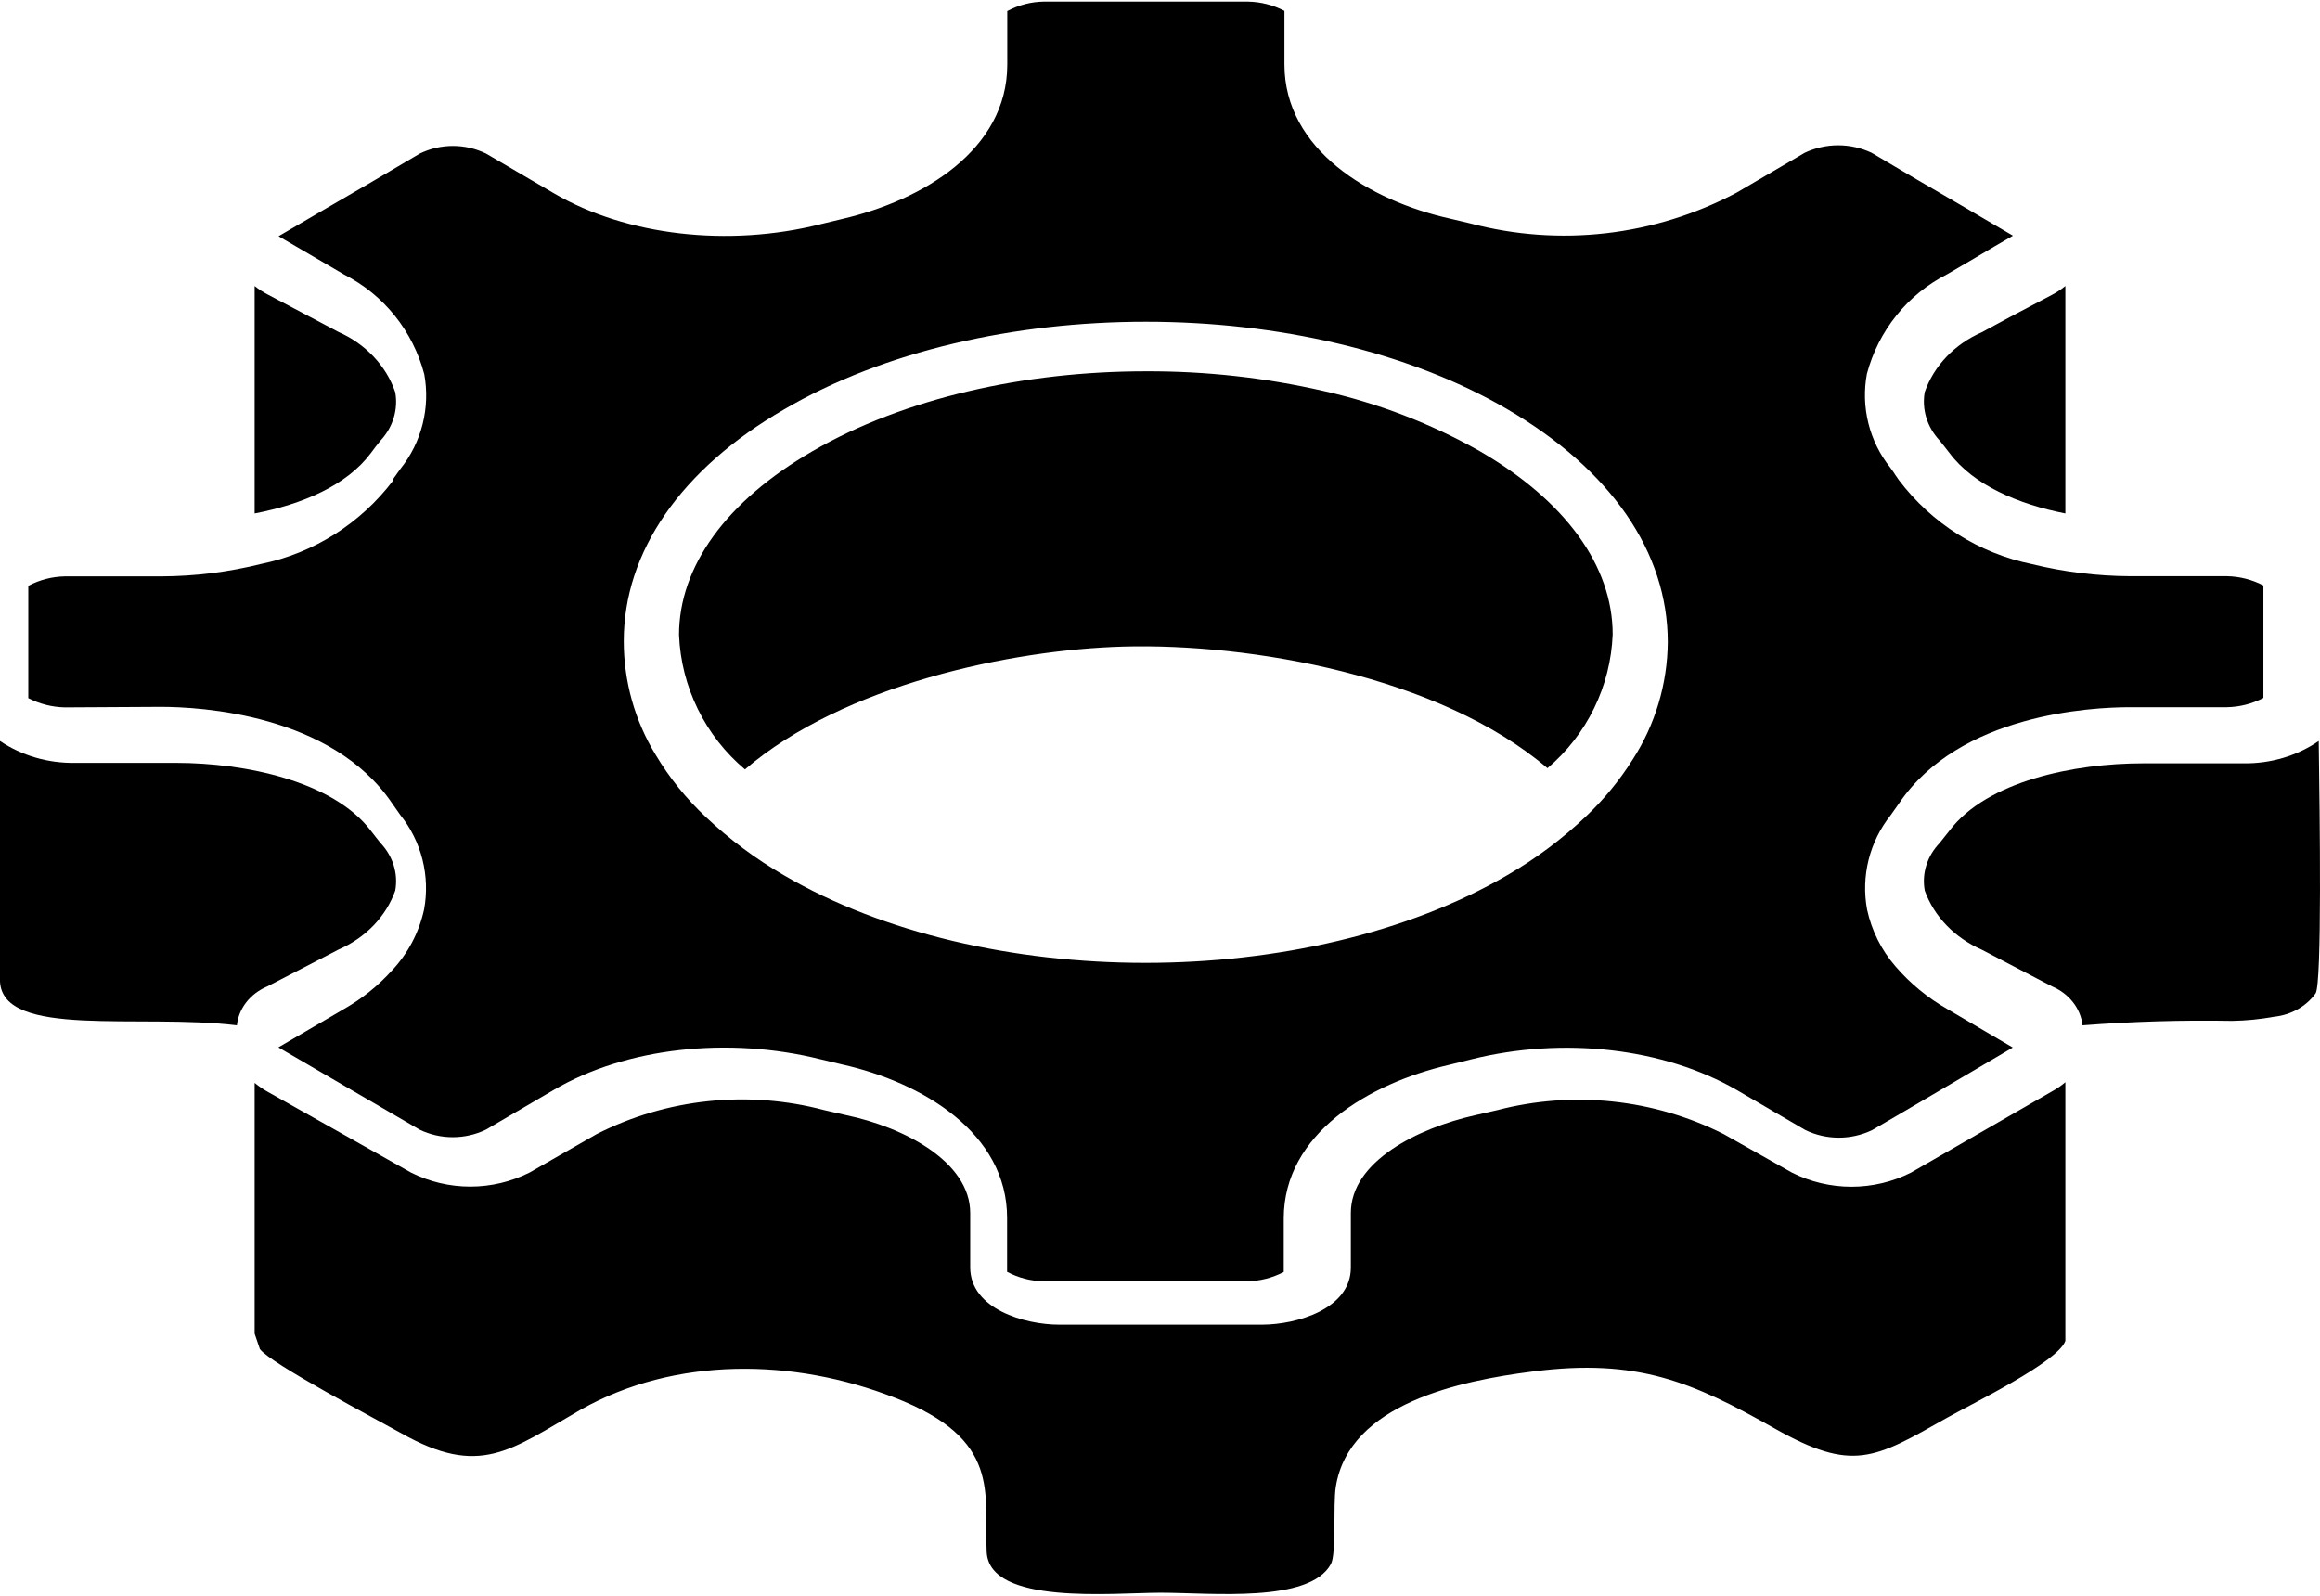 <?xml version="1.0" encoding="UTF-8"?> <svg xmlns="http://www.w3.org/2000/svg" width="173" height="119" viewBox="0 0 173 119" fill="none"><path fill-rule="evenodd" clip-rule="evenodd" d="M147.777 24.78C146.773 25.219 145.878 25.841 145.147 26.607C144.416 27.374 143.864 28.27 143.526 29.239C143.413 29.877 143.453 30.529 143.643 31.151C143.833 31.772 144.169 32.349 144.626 32.841L144.925 33.213L145.373 33.785C147.166 36.182 150.494 37.598 154.012 38.293V21.328C153.7 21.584 153.359 21.809 152.993 21.998L149.937 23.613L147.777 24.78Z" fill="black"></path><path fill-rule="evenodd" clip-rule="evenodd" d="M83.756 48.22C93.21 47.958 107.307 50.392 115.392 57.288C116.849 56.056 118.034 54.533 118.871 52.817C119.709 51.1 120.18 49.227 120.256 47.317C120.256 42.201 116.722 37.334 110.319 33.631C106.68 31.578 102.762 30.07 98.688 29.156C94.341 28.163 89.896 27.671 85.439 27.69C76.428 27.69 67.43 29.679 60.571 33.657C54.155 37.373 50.634 42.24 50.634 47.356C50.714 49.278 51.192 51.162 52.039 52.888C52.885 54.614 54.081 56.144 55.55 57.379C62.905 51.072 75.398 48.456 83.756 48.22Z" fill="black"></path><path fill-rule="evenodd" clip-rule="evenodd" d="M142.504 87.447C141.131 88.14 139.608 88.501 138.063 88.501C136.518 88.501 134.995 88.14 133.622 87.447L128.541 84.582C123.332 81.956 117.313 81.318 111.651 82.791L109.979 83.175C105.721 84.134 100.731 86.615 100.731 90.465V94.531C100.731 97.626 96.669 98.79 94.109 98.79H78.97C76.422 98.79 72.36 97.626 72.347 94.531C72.347 93.176 72.347 91.82 72.347 90.465C72.347 86.628 67.397 84.07 63.138 83.175L61.466 82.791C55.777 81.283 49.716 81.922 44.485 84.582L39.483 87.447C38.116 88.133 36.603 88.491 35.067 88.491C33.532 88.491 32.018 88.133 30.652 87.447L19.941 81.41C19.605 81.221 19.286 81.002 18.988 80.758V99.455L19.38 100.606C20.15 101.68 28.184 105.913 29.921 106.885C35.786 110.198 38.033 108.164 43.297 105.133C50.363 101.143 59.206 101.297 66.691 104.225C74.751 107.333 73.366 111.387 73.575 115.735C73.771 119.738 82.993 118.779 86.533 118.779C90.36 118.779 97.636 119.572 99.242 116.643C99.66 115.901 99.399 112.205 99.608 110.888C100.588 104.647 108.974 102.959 114.29 102.281C122.127 101.271 126.216 103.074 132.329 106.527C138.155 109.814 139.748 108.816 145.208 105.721C146.946 104.737 153.49 101.565 154.012 99.992V80.707C153.722 80.955 153.407 81.174 153.072 81.359L142.504 87.447Z" fill="black"></path><path fill-rule="evenodd" clip-rule="evenodd" d="M25.234 70.82C26.236 70.386 27.129 69.77 27.858 69.013C28.587 68.255 29.137 67.371 29.474 66.414C29.587 65.786 29.547 65.144 29.357 64.531C29.166 63.919 28.831 63.351 28.373 62.868C28.115 62.561 27.884 62.242 27.64 61.935C24.813 58.253 18.291 56.891 13.113 56.891H5.612C3.592 56.928 1.617 56.353 0 55.259V73.201C0.217 77.46 10.396 75.582 17.666 76.466C17.729 75.847 17.971 75.254 18.366 74.746C18.762 74.238 19.298 73.832 19.921 73.569L25.234 70.82Z" fill="black"></path><path fill-rule="evenodd" clip-rule="evenodd" d="M27.641 33.806C27.871 33.494 28.115 33.17 28.373 32.858C28.832 32.366 29.169 31.787 29.359 31.163C29.548 30.538 29.587 29.883 29.472 29.243C29.137 28.269 28.589 27.369 27.861 26.597C27.133 25.825 26.241 25.198 25.24 24.756L19.964 21.963C19.616 21.783 19.289 21.57 18.988 21.328V38.293C22.541 37.608 25.85 36.199 27.641 33.806Z" fill="black"></path><path fill-rule="evenodd" clip-rule="evenodd" d="M169.562 75.828C170.192 75.763 170.798 75.573 171.337 75.27C171.875 74.967 172.333 74.559 172.676 74.076C173.15 73.256 172.987 61.053 172.906 55.259C171.293 56.37 169.314 56.957 167.288 56.925H159.814C154.67 56.925 148.171 58.248 145.369 61.948L144.638 62.867C144.175 63.348 143.836 63.917 143.644 64.531C143.452 65.145 143.413 65.79 143.528 66.419C143.871 67.373 144.424 68.253 145.152 69.009C145.88 69.765 146.769 70.38 147.765 70.818L153.018 73.562C153.643 73.826 154.181 74.233 154.579 74.742C154.978 75.251 155.224 75.845 155.293 76.466C159.007 76.179 162.735 76.068 166.462 76.135C167.503 76.117 168.541 76.014 169.562 75.828Z" fill="black"></path><path fill-rule="evenodd" clip-rule="evenodd" d="M11.979 52.715C14.928 52.715 24.731 53.247 29.239 59.908L29.855 60.785C30.636 61.758 31.198 62.89 31.503 64.104C31.809 65.319 31.85 66.586 31.625 67.819C31.25 69.539 30.416 71.121 29.213 72.392C28.181 73.53 26.978 74.495 25.648 75.25L20.76 78.109L31.297 84.251C32.068 84.618 32.909 84.809 33.761 84.809C34.613 84.809 35.454 84.618 36.225 84.251L41.31 81.273C46.684 78.122 54.312 77.284 61.192 79L62.804 79.385C68.768 80.715 75.124 84.504 75.098 90.859C75.098 92.188 75.098 93.518 75.098 94.847C75.939 95.297 76.873 95.538 77.824 95.552H93.014C93.958 95.534 94.886 95.297 95.727 94.86V90.872C95.727 84.53 102.096 80.794 108.06 79.412L109.672 79.013C116.553 77.284 124.089 78.149 129.528 81.3L134.626 84.278C135.404 84.651 136.255 84.845 137.116 84.845C137.977 84.845 138.828 84.651 139.606 84.278L141.703 83.055L150.091 78.122L145.203 75.25C143.744 74.418 142.436 73.339 141.336 72.06C140.291 70.854 139.565 69.4 139.226 67.832C138.999 66.6 139.038 65.334 139.341 64.119C139.645 62.905 140.205 61.772 140.982 60.799L141.611 59.908C146.107 53.261 155.897 52.742 158.833 52.742H166.054C167.003 52.726 167.936 52.49 168.78 52.051V43.662C167.94 43.224 167.012 42.988 166.067 42.97H158.859C156.382 42.959 153.915 42.656 151.507 42.066C147.566 41.262 144.047 39.037 141.598 35.804L141.454 35.592C141.373 35.486 141.298 35.375 141.231 35.259L140.956 34.874C140.182 33.906 139.626 32.78 139.325 31.572C139.024 30.364 138.985 29.105 139.213 27.881C139.637 26.283 140.39 24.794 141.423 23.514C142.455 22.233 143.743 21.188 145.203 20.449L147.339 19.199C148.256 18.654 149.174 18.109 150.104 17.577C147.71 16.168 145.307 14.763 142.896 13.363L139.567 11.395C138.785 11.027 137.932 10.836 137.07 10.836C136.208 10.836 135.356 11.027 134.573 11.395L129.488 14.373C123.379 17.61 116.301 18.425 109.632 16.66L108.112 16.301C102.149 14.971 95.779 11.169 95.779 4.801V0.812C94.939 0.375 94.011 0.138 93.066 0.121H77.837C76.886 0.134 75.952 0.376 75.111 0.825C75.111 2.155 75.111 3.484 75.111 4.814C75.111 11.195 68.781 14.944 62.817 16.327L61.218 16.713C54.338 18.454 46.71 17.577 41.323 14.426L36.238 11.448C35.468 11.077 34.627 10.884 33.774 10.884C32.922 10.884 32.08 11.077 31.31 11.448C28.864 12.902 26.404 14.342 23.931 15.769L20.773 17.617L25.662 20.475C27.119 21.215 28.406 22.259 29.436 23.541C30.466 24.822 31.217 26.31 31.638 27.907C31.863 29.142 31.821 30.411 31.515 31.627C31.21 32.844 30.648 33.978 29.869 34.953C29.685 35.193 29.515 35.459 29.318 35.724V35.831C26.888 39.039 23.397 41.249 19.488 42.053C17.048 42.661 14.544 42.973 12.031 42.983H4.836C3.886 43.001 2.952 43.242 2.11 43.688V52.064C2.956 52.5 3.887 52.736 4.836 52.755L11.979 52.715ZM58.479 30.526C73.342 21.818 97.536 21.818 112.411 30.526C120.117 35.033 124.364 41.162 124.364 47.889C124.339 51.005 123.429 54.047 121.743 56.651C120.769 58.198 119.606 59.614 118.283 60.865C116.499 62.563 114.524 64.04 112.398 65.266C104.954 69.613 95.189 71.807 85.412 71.807C75.635 71.807 65.897 69.627 58.466 65.279C56.368 64.067 54.415 62.613 52.647 60.945C51.19 59.584 49.928 58.022 48.899 56.305C47.338 53.755 46.511 50.812 46.513 47.81C46.513 41.162 50.773 34.98 58.479 30.526Z" fill="black"></path></svg> 